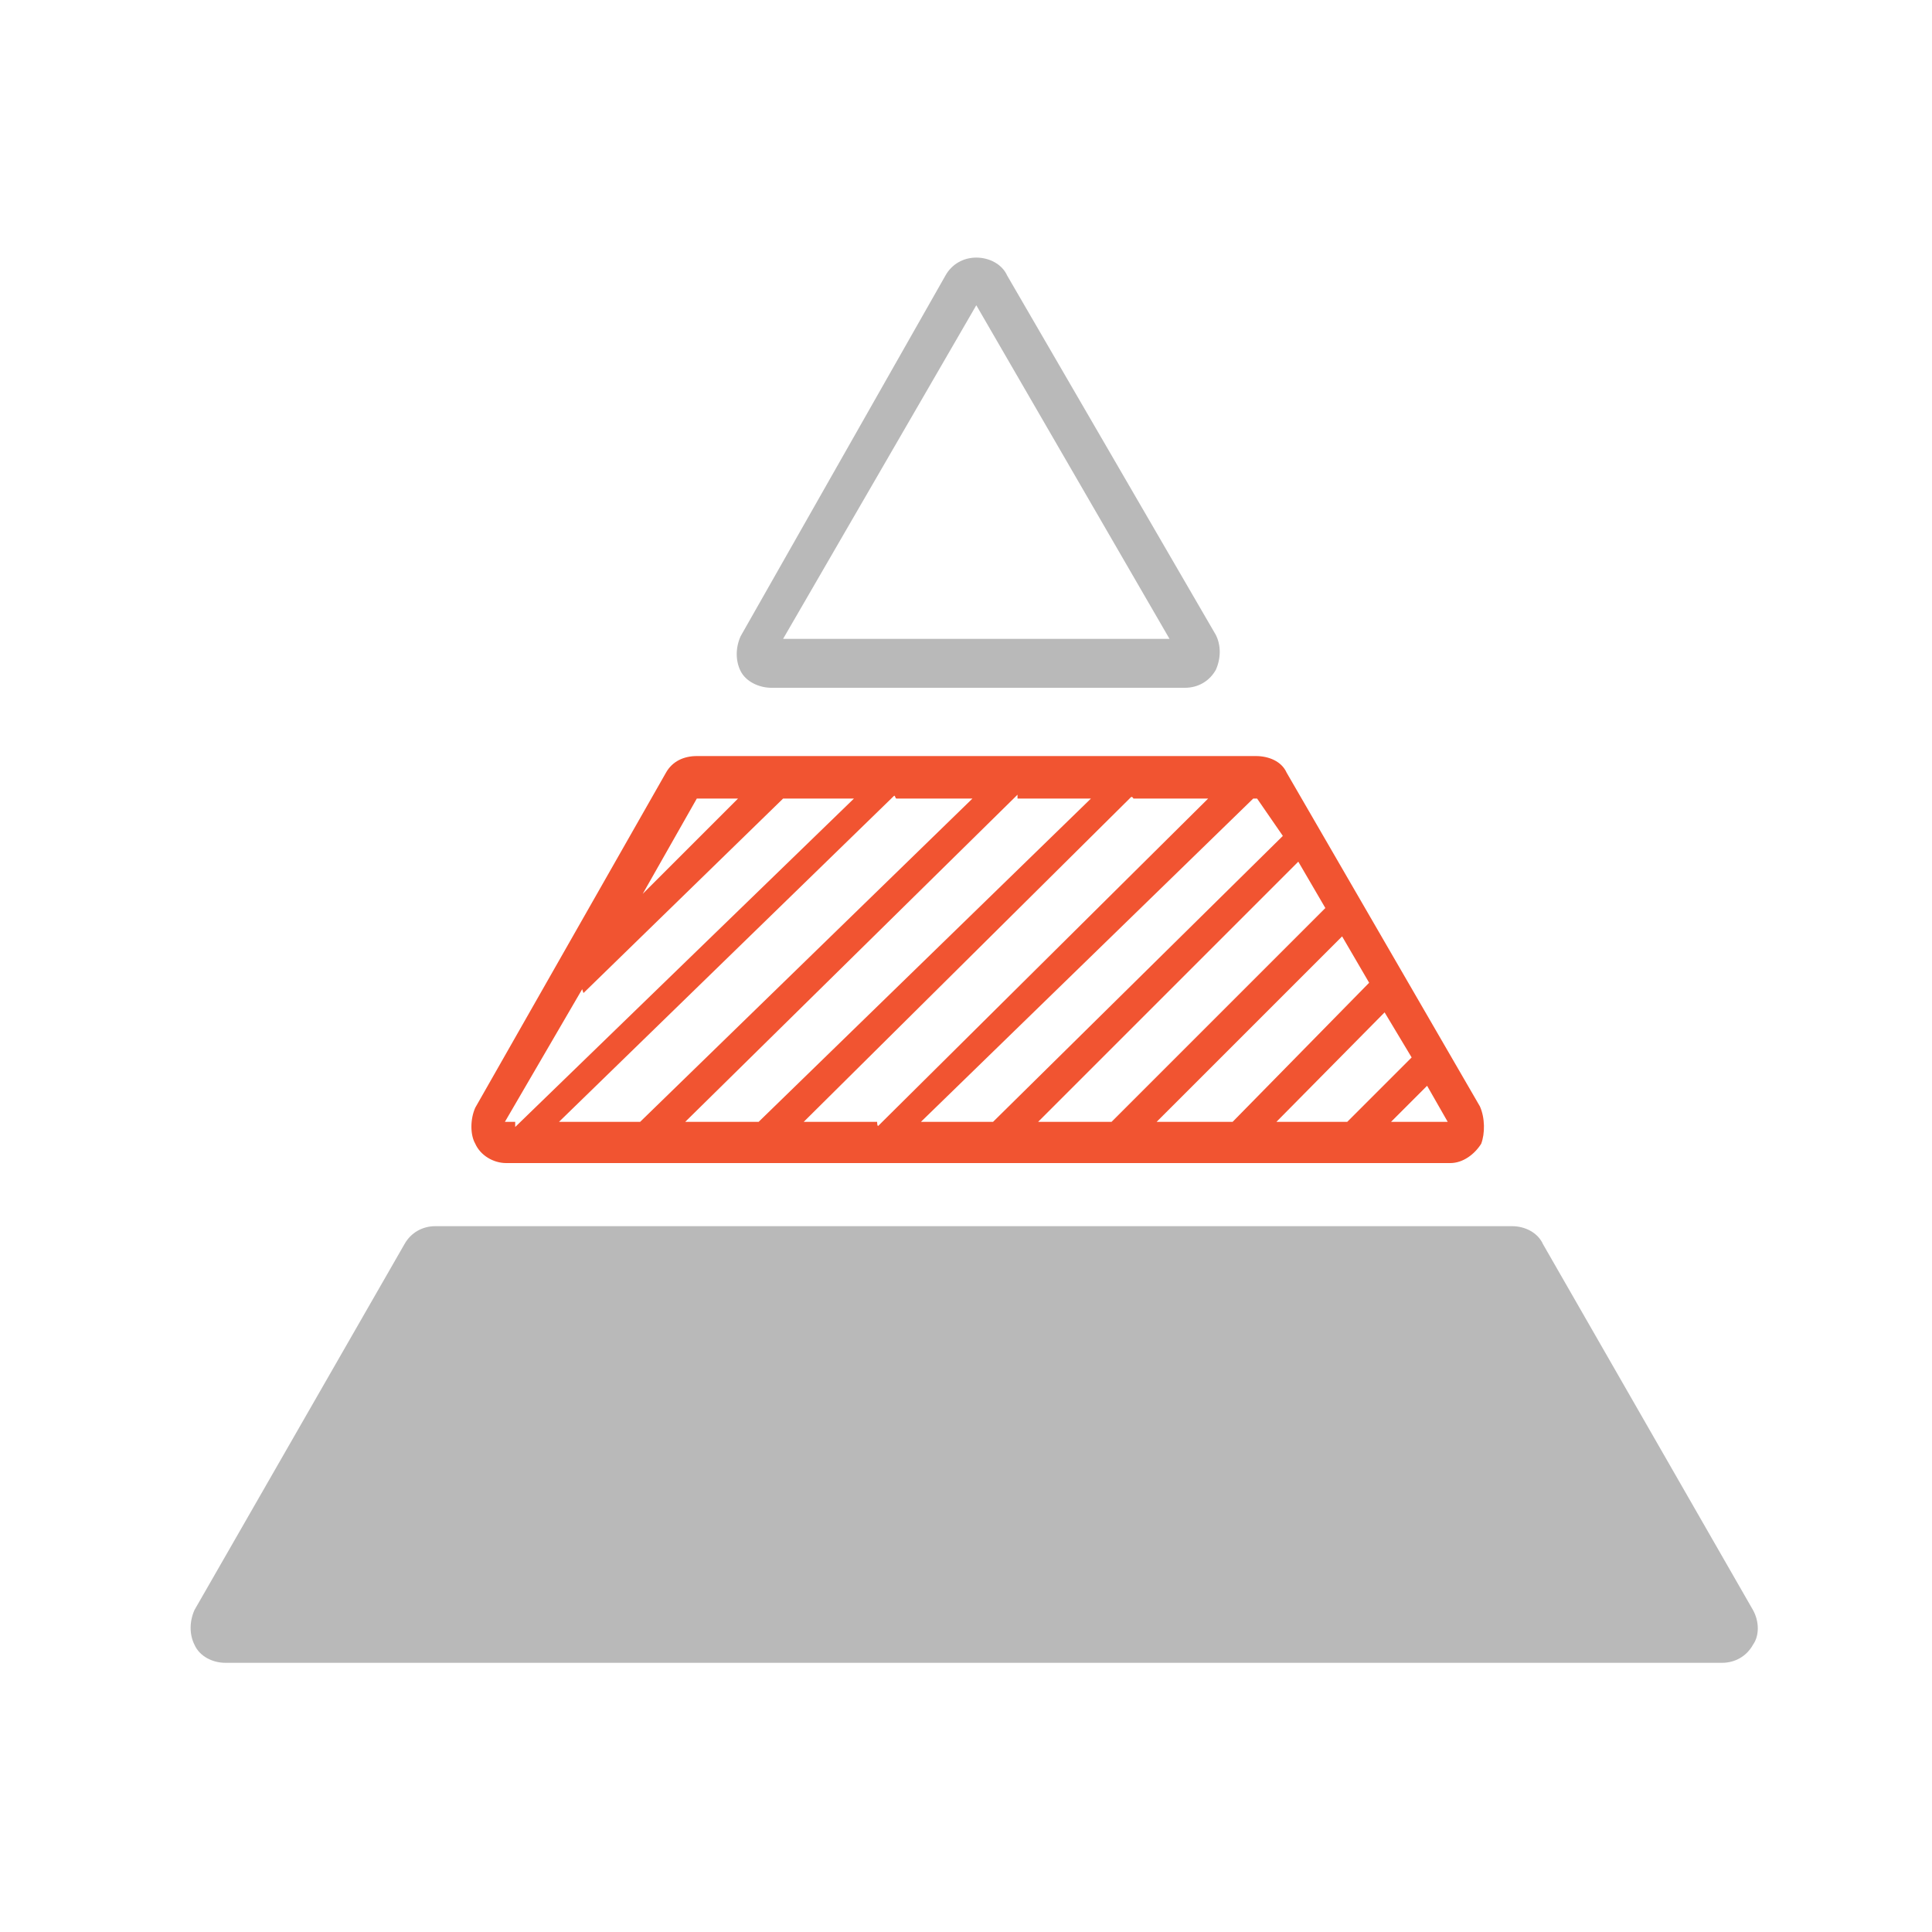 <?xml version="1.0" encoding="utf-8"?>
<!-- Generator: Adobe Illustrator 21.1.0, SVG Export Plug-In . SVG Version: 6.00 Build 0)  -->
<svg version="1.1" id="Layer_1" xmlns="http://www.w3.org/2000/svg" xmlns:xlink="http://www.w3.org/1999/xlink" x="0px" y="0px"
	 viewBox="0 0 150 150" style="enable-background:new 0 0 150 150;" xml:space="preserve">
<style type="text/css">
	.st0{fill:#B9B9B9;}
	.st1{fill:#F15431;}
</style>
<g>
	<g>
		<g>
			<path class="st0" d="M59.9,53.4H92c1,0,1.9-0.5,2.4-1.4c0.4-0.9,0.4-1.9,0-2.7L78.2,21.4c-0.4-0.9-1.4-1.4-2.4-1.4
				s-1.9,0.5-2.4,1.4L57.5,49.4c-0.4,0.9-0.4,1.9,0,2.7S58.9,53.4,59.9,53.4z M75.8,23.7l15,25.9h-30L75.8,23.7z M136.1,125
				l-16.3-28.4c-0.4-0.9-1.4-1.4-2.4-1.4H33.8c-1,0-1.9,0.5-2.4,1.4L15.1,125c-0.4,0.9-0.4,1.9,0,2.7c0.4,0.9,1.4,1.4,2.4,1.4h116.2
				c1,0,1.9-0.5,2.4-1.4C136.6,127,136.6,125.9,136.1,125z"/>
		</g>
	</g>
	<path class="st1" d="M114.9,85.9l-15-25.9c-0.4-0.9-1.4-1.3-2.4-1.3H54.1c-1,0-1.9,0.4-2.4,1.3L36.9,86c-0.4,0.9-0.4,2.1,0,2.8
		c0.4,0.9,1.4,1.5,2.4,1.5h73.3c1,0,1.9-0.7,2.4-1.5C115.3,88,115.3,86.8,114.9,85.9z M54.1,62h3.2l-7.4,7.4L54.1,62z M40,87.1h-0.8
		l6-10.3l0.1,0.3L60.8,62h5.5L40,87.5C40,87.5,40,87.1,40,87.1z M43.4,87.1l26-25.3c0.1-0.1,0.1,0.2,0.2,0.2h5.9L49.7,87.1H43.4z
		 M53.2,87.1L79,61.7V62h5.7L58.9,87.1H53.2z M68.1,87.1h-5.7l25.4-25.2c0.1-0.1,0.2,0.1,0.2,0.1h5.8L68.2,87.4
		C68.1,87.5,68.1,87.1,68.1,87.1z M71.5,87.1L97.3,62h0.3l2,2.9L77.1,87.1H71.5z M80.6,87.1l20.2-20.2l2.1,3.6L86.3,87.1H80.6z
		 M89.8,87.1l14.4-14.4l2.1,3.6L95.7,87.1H89.8z M99.1,87.1l8.4-8.5l2.1,3.5l-5,5H99.1z M108,87.1l2.8-2.8l1.6,2.8H108z"/>
</g>
</svg>
